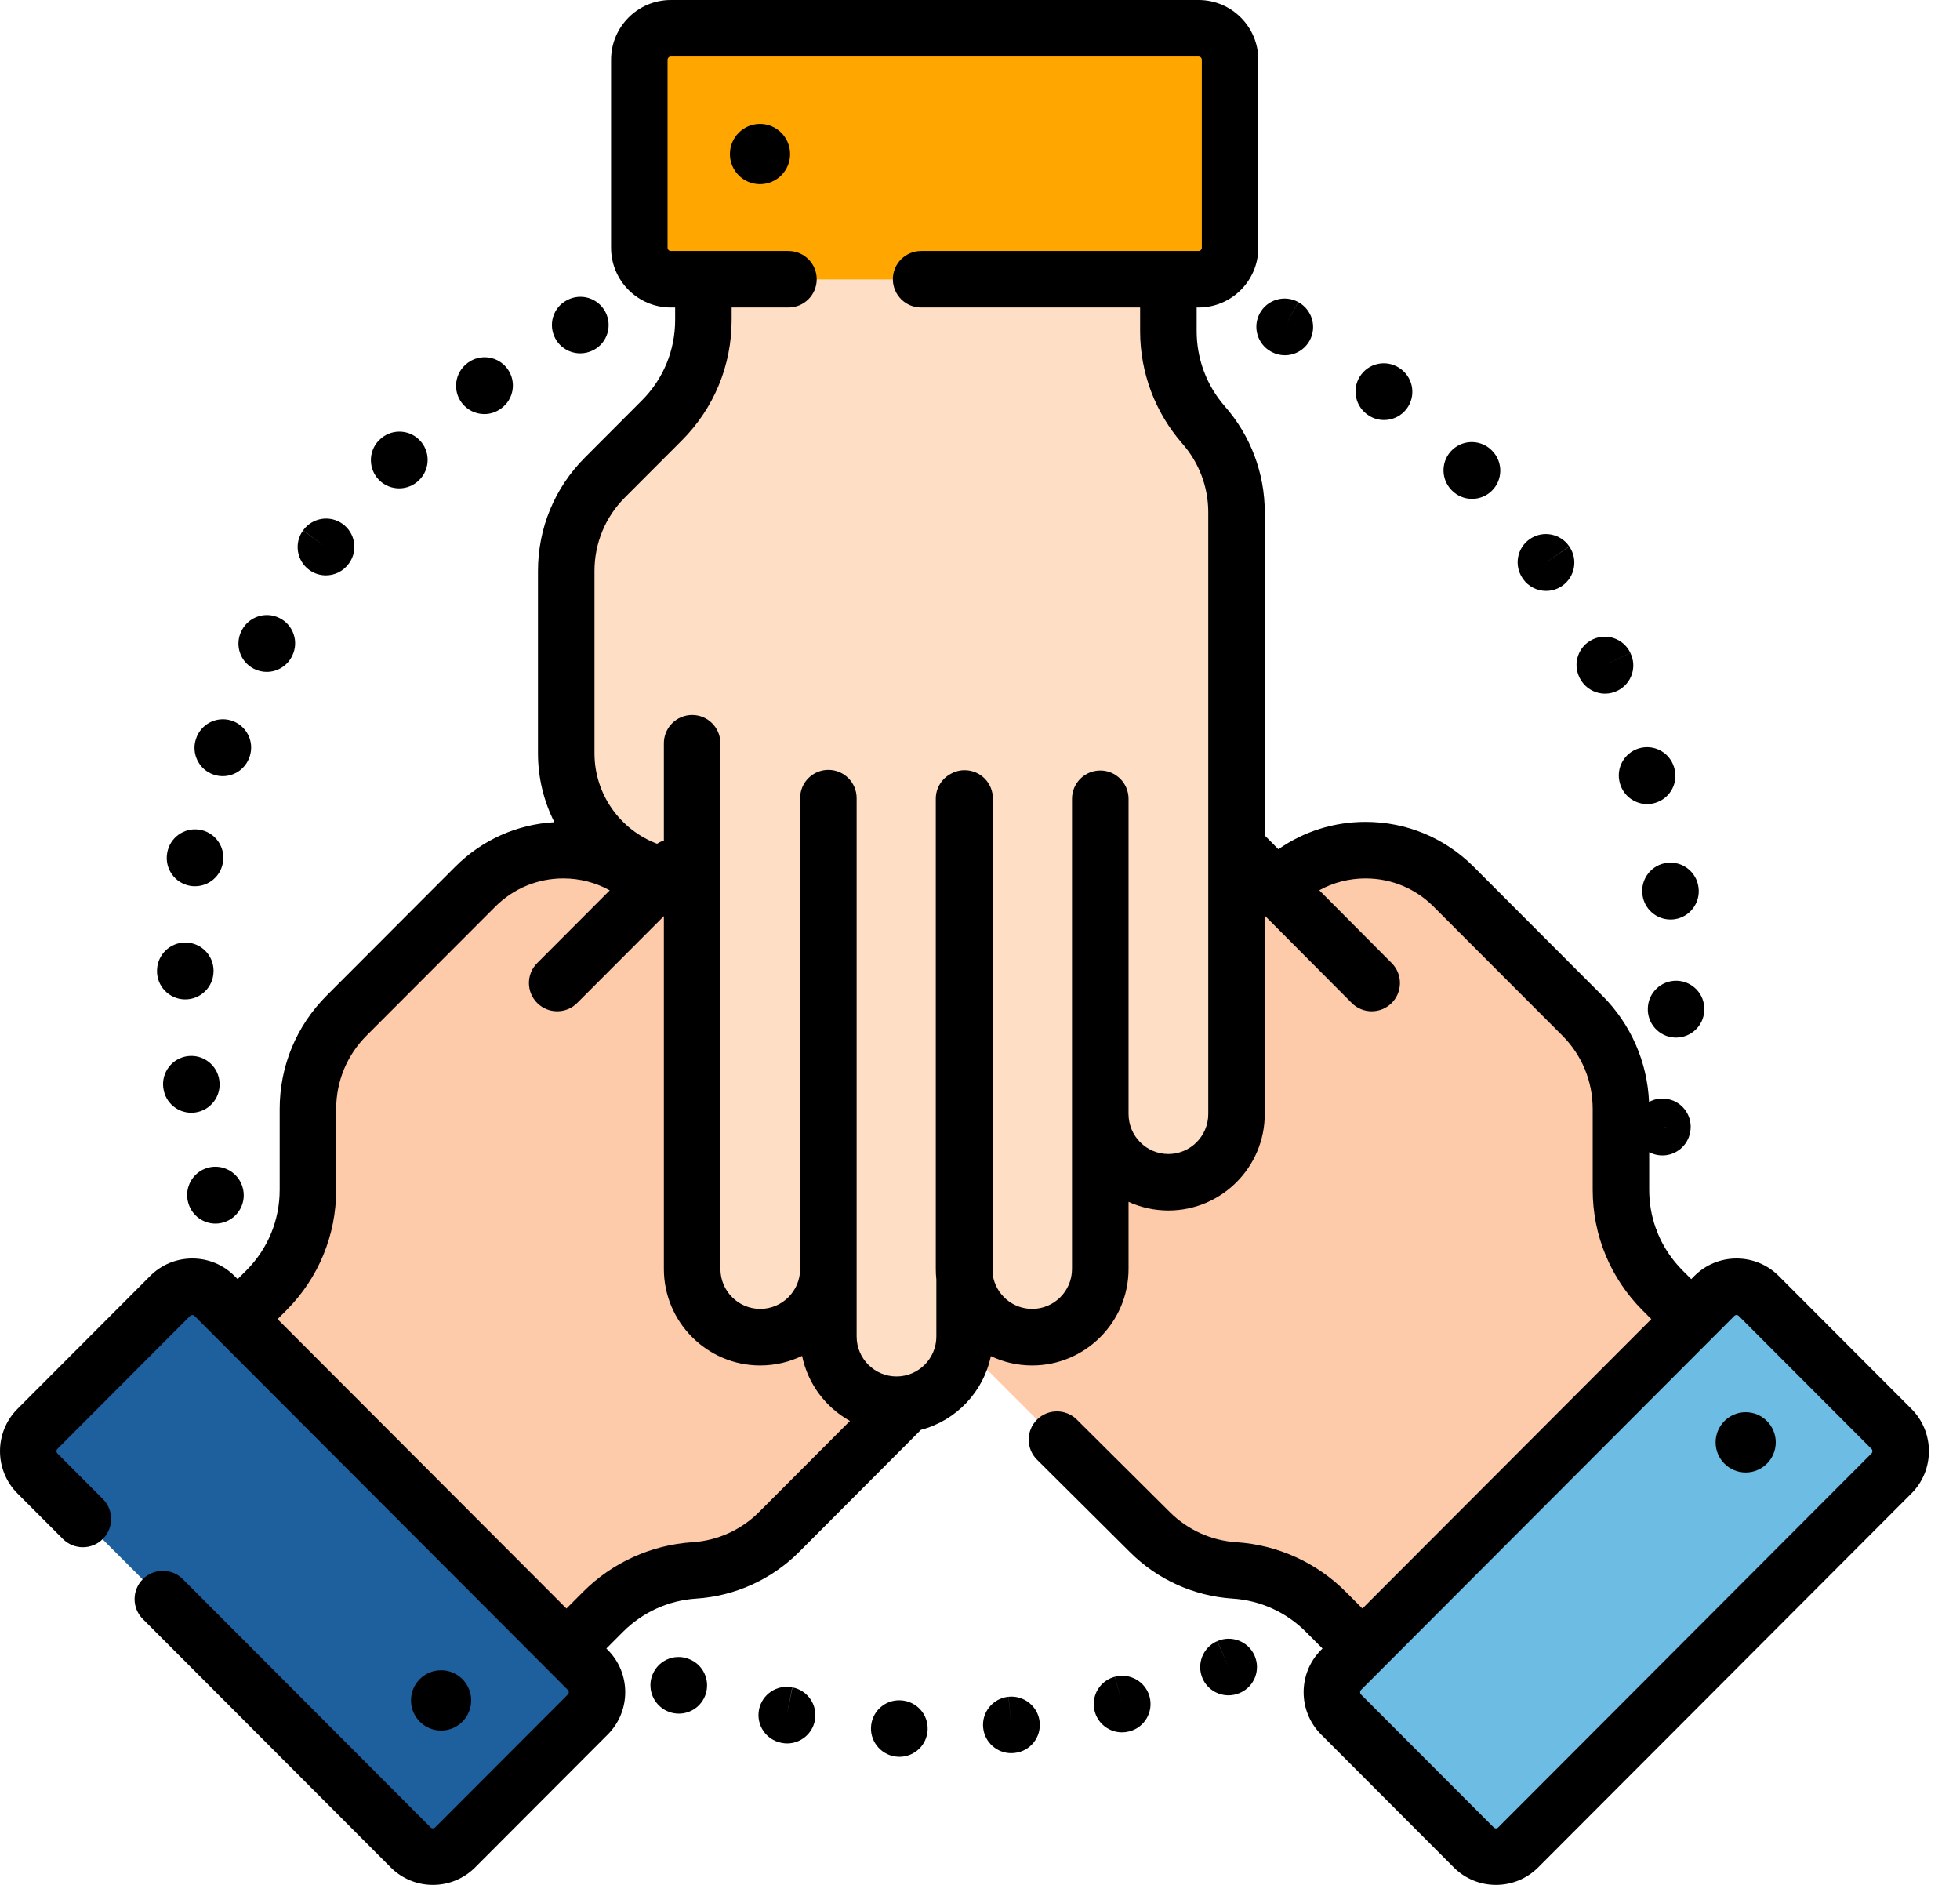 <svg width="52" height="50" viewBox="0 0 52 50" fill="none" xmlns="http://www.w3.org/2000/svg">
<path d="M30.496 40.641L19.209 29.354C18.502 28.647 18.501 27.502 19.207 26.797C19.486 26.517 19.835 26.348 20.198 26.291C20.75 26.202 21.338 26.371 21.765 26.799L18.859 23.892C18.505 23.539 18.328 23.076 18.328 22.614C18.328 22.518 18.336 22.421 18.351 22.325C18.409 21.962 18.578 21.614 18.857 21.334C19.133 21.058 19.476 20.89 19.833 20.831C20.32 20.75 20.834 20.869 21.243 21.188L20.137 20.082C19.783 19.728 19.606 19.264 19.606 18.801C19.605 18.703 19.613 18.604 19.63 18.507C19.688 18.147 19.856 17.801 20.134 17.523C20.413 17.244 20.761 17.075 21.126 17.017C21.678 16.928 22.266 17.098 22.693 17.525L23.96 18.792C23.533 18.364 23.363 17.776 23.452 17.224C23.509 16.861 23.677 16.513 23.957 16.233C24.663 15.528 25.808 15.529 26.515 16.236L33.85 23.571L33.871 23.541C34.242 23.17 34.681 22.905 35.148 22.748C36.302 22.359 37.629 22.625 38.549 23.545L41.969 26.965C42.627 27.623 42.995 28.513 42.997 29.442L42.999 31.581C42.999 32.581 43.397 33.54 44.105 34.249L44.868 35.011L36.145 43.734L35.17 42.76C34.522 42.111 33.66 41.721 32.746 41.661C31.897 41.605 31.098 41.243 30.496 40.641V40.641Z" fill="#FECBAA"/>
<path d="M35.575 44.302L45.476 34.401C45.802 34.075 46.331 34.075 46.657 34.401L50.184 37.927C50.51 38.253 50.51 38.782 50.184 39.108L40.282 49.01C39.956 49.336 39.427 49.336 39.101 49.01L35.575 45.483C35.248 45.157 35.248 44.628 35.575 44.302V44.302Z" fill="#6DBCE4"/>
<path d="M20.693 40.643L31.979 29.356C32.687 28.649 32.687 27.505 31.981 26.799C31.702 26.519 31.354 26.351 30.991 26.293C30.438 26.204 29.851 26.373 29.423 26.801L32.33 23.894C32.683 23.541 32.861 23.078 32.86 22.616C32.86 22.52 32.853 22.423 32.837 22.327C32.779 21.964 32.611 21.616 32.331 21.337C32.056 21.06 31.713 20.893 31.355 20.833C30.868 20.752 30.355 20.871 29.946 21.189L31.052 20.083C31.405 19.73 31.583 19.266 31.583 18.803C31.583 18.705 31.575 18.606 31.558 18.509C31.501 18.149 31.332 17.802 31.054 17.525C30.775 17.246 30.427 17.077 30.063 17.02C29.51 16.931 28.923 17.099 28.495 17.527L27.229 18.793C27.656 18.367 27.825 17.779 27.736 17.226C27.679 16.863 27.511 16.516 27.231 16.236C26.526 15.53 25.38 15.531 24.673 16.238L17.338 23.573L17.318 23.544C16.946 23.172 16.508 22.908 16.041 22.75C14.887 22.361 13.56 22.627 12.639 23.547L9.22 26.967C8.562 27.625 8.193 28.515 8.192 29.444L8.19 31.583C8.189 32.584 7.791 33.543 7.083 34.251L6.32 35.013L15.043 43.736L16.018 42.762C16.666 42.114 17.528 41.723 18.442 41.663C19.291 41.608 20.09 41.245 20.693 40.643Z" fill="#FECBAA"/>
<path d="M15.61 44.304L5.708 34.403C5.382 34.077 4.853 34.077 4.527 34.403L1 37.929C0.674 38.255 0.674 38.784 1 39.111L10.902 49.012C11.228 49.338 11.757 49.338 12.083 49.012L15.61 45.486C15.935 45.159 15.935 44.63 15.61 44.304V44.304Z" fill="#1E5F9E"/>
<path d="M32.808 13.592V29.554C32.808 30.554 32 31.364 31.001 31.364C30.606 31.364 30.24 31.237 29.943 31.021C29.49 30.693 29.194 30.159 29.194 29.554V33.664C29.194 34.164 28.992 34.617 28.665 34.943C28.597 35.011 28.523 35.074 28.444 35.131C28.146 35.347 27.782 35.474 27.387 35.474C26.996 35.474 26.635 35.35 26.34 35.139C25.938 34.852 25.66 34.406 25.596 33.891V35.455C25.596 35.955 25.392 36.409 25.066 36.735C24.997 36.805 24.921 36.869 24.841 36.926C24.545 37.14 24.181 37.266 23.788 37.266C23.393 37.266 23.028 37.139 22.73 36.922C22.276 36.594 21.98 36.06 21.98 35.455V33.664C21.98 34.267 21.684 34.803 21.23 35.131C20.934 35.347 20.569 35.474 20.173 35.474C19.176 35.474 18.366 34.663 18.366 33.664V23.291L18.331 23.297C17.805 23.297 17.308 23.174 16.867 22.955C15.776 22.414 15.025 21.288 15.025 19.986V15.15C15.025 14.22 15.394 13.329 16.05 12.672L17.561 11.158C18.268 10.45 18.665 9.49 18.665 8.489V7.41H31.001V8.788C31.001 9.705 31.335 10.591 31.938 11.279C32.499 11.919 32.808 12.741 32.808 13.592V13.592Z" fill="#FEDFC5"/>
<path d="M32.808 13.592V29.554C32.808 30.554 32 31.364 31.001 31.364C30.974 31.364 30.945 31.364 30.916 31.362C30.555 31.345 30.221 31.222 29.946 31.022C29.945 31.022 29.945 31.021 29.943 31.021C29.49 30.693 29.194 30.159 29.194 29.554V33.664C29.194 34.164 28.992 34.617 28.665 34.943C28.597 35.011 28.523 35.074 28.444 35.131C28.146 35.347 27.782 35.474 27.387 35.474C26.996 35.474 26.635 35.35 26.34 35.139C25.938 34.852 25.66 34.406 25.596 33.891V35.455C25.596 35.955 25.392 36.409 25.066 36.735C24.997 36.805 24.921 36.869 24.841 36.926C24.545 37.14 24.181 37.266 23.788 37.266C23.393 37.266 23.028 37.139 22.73 36.922C22.276 36.594 21.98 36.06 21.98 35.455V33.664C21.98 34.267 21.684 34.803 21.23 35.131C20.934 35.347 20.569 35.474 20.173 35.474C19.176 35.474 18.366 34.663 18.366 33.664V23.291L18.331 23.297C17.805 23.297 17.308 23.174 16.867 22.955C15.776 22.414 15.025 21.288 15.025 19.986V15.15C15.025 14.22 15.394 13.329 16.05 12.672L17.561 11.158C17.998 10.719 18.317 10.186 18.496 9.604C18.608 9.244 18.665 8.865 18.665 8.489V7.41H31.001V8.788C31.001 9.097 31.034 9.423 31.12 9.721C31.264 10.294 31.544 10.828 31.938 11.279C32.494 11.914 32.808 12.747 32.808 13.592V13.592Z" fill="#FEDFC5"/>
<path d="M31.805 7.413H17.802C17.341 7.413 16.967 7.039 16.967 6.578V1.591C16.967 1.13 17.341 0.756 17.802 0.756H31.805C32.266 0.756 32.64 1.13 32.64 1.591V6.578C32.64 7.039 32.266 7.413 31.805 7.413Z" fill="#FFA700"/>
<path d="M21.023 44.761L20.873 45.496L21.018 44.76C20.612 44.68 20.217 44.945 20.137 45.351C20.057 45.757 20.322 46.151 20.728 46.231C20.729 46.231 20.741 46.233 20.742 46.234C20.789 46.243 20.837 46.248 20.883 46.248C21.236 46.248 21.55 45.998 21.619 45.639C21.697 45.232 21.43 44.839 21.023 44.761Z" fill="black"/>
<path d="M26.755 45.01L26.83 45.756L26.753 45.01C26.341 45.053 26.041 45.421 26.084 45.833C26.123 46.218 26.449 46.506 26.829 46.506C26.854 46.506 26.881 46.504 26.906 46.502L26.927 46.499C27.337 46.452 27.628 46.082 27.582 45.672C27.536 45.262 27.165 44.967 26.755 45.01V45.01Z" fill="black"/>
<path d="M23.896 45.105C23.896 45.105 23.886 45.104 23.885 45.104C23.472 45.086 23.127 45.407 23.108 45.82C23.09 46.233 23.415 46.584 23.828 46.602C23.84 46.603 23.851 46.603 23.863 46.603C24.261 46.603 24.593 46.29 24.611 45.888C24.63 45.474 24.31 45.123 23.896 45.105V45.105Z" fill="black"/>
<path d="M18.263 44.003L18.254 43.999C17.864 43.859 17.439 44.063 17.3 44.453C17.16 44.843 17.366 45.273 17.756 45.414C17.84 45.444 17.926 45.458 18.01 45.458C18.317 45.458 18.605 45.268 18.715 44.962C18.855 44.572 18.653 44.142 18.263 44.003V44.003Z" fill="black"/>
<path d="M29.583 44.477L29.768 45.204L29.581 44.478C29.18 44.581 28.938 44.99 29.041 45.391C29.128 45.729 29.433 45.954 29.767 45.954C29.829 45.954 29.892 45.946 29.955 45.93C29.958 45.929 29.971 45.926 29.974 45.925C30.372 45.816 30.605 45.407 30.499 45.009C30.393 44.611 29.982 44.374 29.583 44.477V44.477Z" fill="black"/>
<path d="M32.295 43.534L32.592 44.222L32.292 43.535C31.913 43.701 31.739 44.142 31.904 44.522C32.027 44.804 32.303 44.972 32.592 44.972C32.692 44.972 32.794 44.952 32.891 44.91C32.894 44.908 32.906 44.903 32.909 44.902C33.285 44.732 33.451 44.291 33.283 43.915C33.115 43.538 32.673 43.368 32.295 43.534V43.534Z" fill="black"/>
<path d="M15.395 9.373C15.515 9.373 15.638 9.344 15.751 9.284C16.116 9.09 16.254 8.635 16.059 8.27C15.864 7.905 15.411 7.766 15.045 7.962L15.036 7.966C14.671 8.161 14.537 8.613 14.732 8.978C14.866 9.23 15.127 9.373 15.395 9.373Z" fill="black"/>
<path d="M6.728 17.737C6.839 17.795 6.958 17.823 7.076 17.823C7.345 17.823 7.606 17.677 7.74 17.421L7.753 17.395C7.936 17.023 7.783 16.574 7.411 16.392C7.042 16.21 6.597 16.36 6.411 16.726C6.22 17.093 6.361 17.545 6.728 17.737Z" fill="black"/>
<path d="M5.67 20.549C5.749 20.576 5.83 20.589 5.91 20.589C6.223 20.589 6.514 20.392 6.62 20.08L6.63 20.05C6.752 19.655 6.53 19.235 6.134 19.113C5.741 18.992 5.325 19.21 5.199 19.601C5.068 19.992 5.278 20.417 5.67 20.549Z" fill="black"/>
<path d="M8.205 15.118C8.338 15.215 8.492 15.262 8.646 15.262C8.877 15.262 9.106 15.155 9.252 14.953L9.262 14.94C9.503 14.604 9.424 14.137 9.088 13.896C8.752 13.655 8.284 13.732 8.042 14.068L8.646 14.513L8.04 14.071C7.796 14.406 7.871 14.875 8.205 15.118Z" fill="black"/>
<path d="M12.85 10.984C13.007 10.984 13.165 10.934 13.301 10.831C13.635 10.586 13.707 10.118 13.463 9.783C13.218 9.449 12.749 9.377 12.415 9.621L12.397 9.635C12.067 9.885 12.002 10.357 12.252 10.687C12.399 10.881 12.623 10.984 12.85 10.984Z" fill="black"/>
<path d="M5.001 31.929C5.1 32.251 5.396 32.458 5.716 32.458C5.789 32.458 5.864 32.447 5.937 32.424C6.331 32.304 6.553 31.887 6.435 31.492C6.322 31.099 5.914 30.868 5.517 30.976C5.118 31.085 4.883 31.497 4.991 31.896C4.994 31.904 4.999 31.922 5.001 31.929Z" fill="black"/>
<path d="M10.59 12.954C10.784 12.954 10.979 12.879 11.126 12.729C11.419 12.436 11.419 11.961 11.126 11.669C10.834 11.376 10.359 11.376 10.066 11.669L10.053 11.681C9.764 11.977 9.77 12.451 10.065 12.741C10.211 12.883 10.4 12.954 10.59 12.954Z" fill="black"/>
<path d="M5.819 28.663C5.767 28.256 5.395 27.967 4.987 28.015C4.576 28.064 4.283 28.437 4.331 28.848L4.336 28.878C4.39 29.251 4.71 29.518 5.076 29.518C5.112 29.518 5.149 29.515 5.186 29.51C5.594 29.45 5.877 29.071 5.819 28.663Z" fill="black"/>
<path d="M4.893 26.511C4.901 26.511 4.908 26.511 4.916 26.511C5.32 26.511 5.653 26.19 5.665 25.784L5.666 25.752C5.666 25.337 5.33 25.002 4.916 25.002C4.505 25.002 4.171 25.332 4.166 25.742C4.155 26.155 4.481 26.499 4.893 26.511V26.511Z" fill="black"/>
<path d="M5.041 23.498C5.086 23.506 5.13 23.509 5.175 23.509C5.531 23.509 5.847 23.254 5.912 22.892C5.914 22.881 5.915 22.87 5.917 22.859C5.977 22.449 5.694 22.068 5.284 22.008C4.879 21.948 4.5 22.226 4.435 22.63C4.364 23.037 4.635 23.425 5.041 23.498Z" fill="black"/>
<path d="M40.402 15.35C40.547 15.561 40.781 15.674 41.019 15.674C41.166 15.674 41.314 15.63 41.444 15.541C41.784 15.307 41.871 14.84 41.636 14.499L41.013 14.916L41.634 14.495C41.401 14.152 40.935 14.063 40.593 14.295C40.25 14.527 40.161 14.994 40.393 15.336L40.402 15.35Z" fill="black"/>
<path d="M44.234 22.888C43.823 22.934 43.527 23.305 43.573 23.716L43.577 23.749C43.631 24.122 43.952 24.392 44.319 24.392C44.354 24.392 44.389 24.39 44.425 24.385C44.832 24.327 45.115 23.952 45.063 23.546C45.015 23.136 44.643 22.841 44.234 22.888Z" fill="black"/>
<path d="M42.978 20.782L42.981 20.792C43.077 21.118 43.376 21.33 43.7 21.33C43.77 21.33 43.841 21.32 43.911 21.299C44.309 21.183 44.536 20.766 44.419 20.368L44.416 20.359C44.3 19.961 43.883 19.734 43.485 19.851C43.088 19.968 42.861 20.384 42.978 20.782V20.782Z" fill="black"/>
<path d="M41.908 17.979C42.039 18.245 42.306 18.4 42.584 18.4C42.695 18.4 42.807 18.375 42.913 18.323C43.284 18.14 43.439 17.693 43.255 17.322L42.576 17.638L43.255 17.32C43.079 16.945 42.633 16.784 42.258 16.96C41.883 17.135 41.721 17.582 41.897 17.956L41.908 17.979Z" fill="black"/>
<path d="M38.518 13.008C38.665 13.158 38.859 13.233 39.054 13.233C39.243 13.233 39.432 13.162 39.578 13.019C39.872 12.732 39.879 12.262 39.596 11.966C39.315 11.663 38.842 11.645 38.538 11.925C38.234 12.206 38.215 12.681 38.496 12.985L38.518 13.008Z" fill="black"/>
<path d="M44.489 26.016C44.077 26.005 43.732 26.328 43.718 26.74C43.699 27.151 44.014 27.5 44.425 27.523C44.439 27.524 44.453 27.524 44.467 27.524C44.862 27.524 45.193 27.215 45.215 26.816L45.216 26.785C45.228 26.372 44.902 26.028 44.489 26.016V26.016Z" fill="black"/>
<path d="M33.721 9.327L33.739 9.337C33.851 9.396 33.971 9.424 34.089 9.424C34.355 9.424 34.614 9.28 34.749 9.029C34.944 8.665 34.807 8.211 34.444 8.014L34.082 8.67L34.442 8.012C34.079 7.813 33.623 7.946 33.424 8.309C33.226 8.672 33.358 9.128 33.721 9.327V9.327Z" fill="black"/>
<path d="M36.256 10.981L36.268 10.99C36.403 11.093 36.562 11.142 36.72 11.142C36.947 11.142 37.17 11.04 37.318 10.846C37.568 10.516 37.504 10.046 37.174 9.795L37.169 9.792C36.841 9.54 36.37 9.601 36.118 9.93C35.866 10.258 35.928 10.729 36.256 10.981V10.981Z" fill="black"/>
<path d="M50.712 37.374L47.193 33.849C46.893 33.549 46.495 33.384 46.072 33.384C45.649 33.384 45.25 33.549 44.951 33.849L44.87 33.931L44.639 33.7C44.353 33.413 44.132 33.08 43.982 32.718C43.969 32.67 43.952 32.623 43.929 32.579C43.814 32.256 43.754 31.913 43.754 31.56V30.563C43.823 30.599 43.897 30.625 43.977 30.639C44.02 30.646 44.063 30.65 44.105 30.65C44.461 30.65 44.775 30.396 44.841 30.035C44.921 29.63 44.658 29.236 44.253 29.155C44.074 29.119 43.898 29.15 43.75 29.231C43.703 28.166 43.268 27.171 42.511 26.412L39.097 22.992C38.331 22.225 37.312 21.802 36.229 21.802C35.39 21.802 34.591 22.056 33.917 22.527L33.555 22.163V13.589C33.555 12.555 33.18 11.558 32.499 10.782C32.014 10.23 31.748 9.521 31.748 8.785V8.157H31.799C32.673 8.157 33.384 7.446 33.384 6.572V1.585C33.384 0.711 32.673 0 31.799 0H17.797C16.923 0 16.212 0.711 16.212 1.585V6.572C16.212 7.446 16.923 8.157 17.797 8.157H17.912V8.486C17.912 9.294 17.598 10.054 17.027 10.625L15.516 12.139C14.714 12.942 14.273 14.01 14.273 15.146V19.983C14.273 20.64 14.43 21.26 14.708 21.81C13.714 21.867 12.787 22.281 12.078 22.992L8.664 26.412C7.862 27.215 7.42 28.284 7.42 29.419V31.56C7.42 32.369 7.106 33.128 6.536 33.7L6.307 33.928C6.306 33.929 6.305 33.93 6.305 33.931L6.223 33.849C5.924 33.549 5.526 33.384 5.103 33.384C4.679 33.384 4.281 33.549 3.982 33.849L0.463 37.374C-0.154 37.992 -0.154 38.998 0.463 39.616L1.668 40.823C1.96 41.116 2.435 41.117 2.728 40.824C3.021 40.531 3.022 40.057 2.729 39.764L1.524 38.556C1.49 38.523 1.49 38.468 1.524 38.434L5.043 34.908C5.076 34.876 5.129 34.875 5.162 34.908L5.774 35.521H5.774L14.129 43.89L15.064 44.828C15.098 44.862 15.098 44.917 15.064 44.951L11.545 48.476C11.512 48.509 11.459 48.509 11.426 48.476L4.851 41.89C4.559 41.596 4.084 41.596 3.791 41.888C3.498 42.181 3.497 42.656 3.79 42.949L10.365 49.535C10.664 49.835 11.062 50 11.486 50C11.909 50 12.307 49.835 12.607 49.535L16.125 46.01C16.742 45.392 16.742 44.386 16.125 43.768L16.087 43.73L16.531 43.285C17.05 42.766 17.738 42.453 18.47 42.406C19.501 42.339 20.47 41.9 21.2 41.169L24.433 37.929C25.365 37.684 26.091 36.925 26.288 35.973C26.62 36.132 26.992 36.221 27.384 36.221C28.793 36.221 29.941 35.072 29.941 33.66V31.881C30.263 32.028 30.621 32.111 30.998 32.111C32.408 32.111 33.555 30.962 33.555 29.55V24.288L35.861 26.605C36.007 26.753 36.2 26.826 36.392 26.826C36.583 26.826 36.775 26.753 36.921 26.608C37.214 26.316 37.215 25.841 36.923 25.548L35.001 23.616C35.373 23.411 35.792 23.302 36.229 23.302C36.911 23.302 37.553 23.568 38.036 24.052L41.45 27.471C41.969 27.991 42.255 28.683 42.255 29.419V31.56C42.255 32.769 42.725 33.904 43.577 34.759L43.81 34.992L42.723 36.081L36.146 42.669L35.78 42.301C35.776 42.298 35.772 42.294 35.768 42.291L35.704 42.226C34.928 41.448 33.897 40.981 32.801 40.91C32.135 40.867 31.508 40.582 31.033 40.108L28.57 37.658C28.276 37.366 27.802 37.367 27.51 37.66C27.218 37.954 27.219 38.429 27.513 38.721L29.974 41.169C30.704 41.9 31.674 42.339 32.704 42.406C33.436 42.453 34.125 42.766 34.643 43.285L34.679 43.321C34.699 43.344 34.72 43.364 34.742 43.384L35.087 43.73L35.049 43.768C34.432 44.386 34.432 45.392 35.049 46.01L38.568 49.535C38.867 49.835 39.265 50 39.689 50C40.112 50 40.51 49.835 40.81 49.535L50.712 39.616C51.329 38.998 51.329 37.992 50.712 37.374V37.374ZM44.257 29.92L44.243 29.918L44.106 29.89L44.257 29.92ZM20.139 40.109C19.667 40.582 19.04 40.867 18.374 40.91C17.278 40.981 16.247 41.448 15.47 42.226L15.028 42.669L14.63 42.27C14.625 42.265 14.62 42.259 14.615 42.255L7.364 34.992L7.597 34.759C8.45 33.904 8.919 32.769 8.919 31.56V29.419C8.919 28.683 9.205 27.991 9.725 27.471L13.139 24.052C13.621 23.568 14.263 23.302 14.946 23.302C15.383 23.302 15.804 23.412 16.177 23.618L14.252 25.547C13.959 25.84 13.96 26.315 14.253 26.607C14.399 26.753 14.591 26.826 14.782 26.826C14.975 26.826 15.167 26.753 15.313 26.606L17.613 24.302V33.66C17.613 35.072 18.76 36.221 20.17 36.221C20.567 36.221 20.944 36.129 21.28 35.967C21.432 36.71 21.907 37.336 22.55 37.693L20.139 40.109ZM32.056 29.551C32.056 30.136 31.581 30.612 30.998 30.612C30.415 30.612 29.941 30.136 29.941 29.551V21.189C29.941 20.775 29.605 20.439 29.191 20.439C28.777 20.439 28.441 20.775 28.441 21.189V33.661C28.441 34.246 27.967 34.721 27.384 34.721C26.86 34.721 26.425 34.338 26.341 33.836V21.18C26.341 20.766 26.006 20.431 25.592 20.431C25.459 20.431 25.333 20.466 25.225 20.527C24.988 20.653 24.827 20.902 24.827 21.189V33.66C24.827 33.756 24.832 33.849 24.842 33.942V35.452C24.842 36.037 24.368 36.513 23.785 36.513C23.202 36.513 22.727 36.037 22.727 35.452V21.171C22.727 20.758 22.392 20.422 21.978 20.422C21.563 20.422 21.228 20.758 21.228 21.171V33.66C21.228 34.245 20.753 34.721 20.17 34.721C19.587 34.721 19.113 34.245 19.113 33.66V19.716C19.113 19.302 18.777 18.966 18.363 18.966C17.949 18.966 17.613 19.302 17.613 19.716V22.296C17.551 22.316 17.49 22.344 17.433 22.382C16.464 22.017 15.772 21.08 15.772 19.983V15.146C15.772 14.41 16.058 13.719 16.577 13.198L18.089 11.684C18.942 10.83 19.411 9.694 19.411 8.486V8.157H20.918C21.333 8.157 21.668 7.821 21.668 7.407C21.668 6.993 21.333 6.658 20.918 6.658H17.797C17.749 6.658 17.711 6.619 17.711 6.572V1.585C17.711 1.538 17.749 1.499 17.797 1.499H31.799C31.847 1.499 31.885 1.538 31.885 1.585V6.572C31.885 6.619 31.847 6.658 31.799 6.658H24.438C24.024 6.658 23.688 6.993 23.688 7.407C23.688 7.821 24.024 8.157 24.438 8.157H30.248V8.785C30.248 9.885 30.647 10.944 31.371 11.771C31.813 12.274 32.056 12.919 32.056 13.589V29.551ZM49.651 38.556L39.748 48.476C39.732 48.492 39.712 48.501 39.689 48.501C39.666 48.501 39.646 48.492 39.629 48.476L36.11 44.951C36.076 44.917 36.076 44.862 36.11 44.828L36.677 44.26L36.677 44.26L42.425 38.502L46.012 34.908C46.045 34.875 46.098 34.875 46.131 34.908L49.651 38.434C49.684 38.468 49.684 38.523 49.651 38.556V38.556Z" fill="black"/>
<path d="M20.163 3.287C19.723 3.287 19.365 3.646 19.365 4.087C19.365 4.528 19.723 4.886 20.163 4.886C20.604 4.886 20.962 4.528 20.962 4.087C20.962 3.646 20.604 3.287 20.163 3.287Z" fill="black"/>
<path d="M46.314 37.461C45.874 37.461 45.516 37.82 45.516 38.261C45.516 38.701 45.874 39.06 46.314 39.06C46.754 39.06 47.112 38.701 47.112 38.261C47.112 37.82 46.754 37.461 46.314 37.461Z" fill="black"/>
<path d="M12.501 45.106C12.501 44.665 12.143 44.307 11.703 44.307C11.262 44.307 10.904 44.665 10.904 45.106C10.904 45.547 11.262 45.906 11.703 45.906C12.143 45.906 12.501 45.547 12.501 45.106Z" fill="black"/>
</svg>
